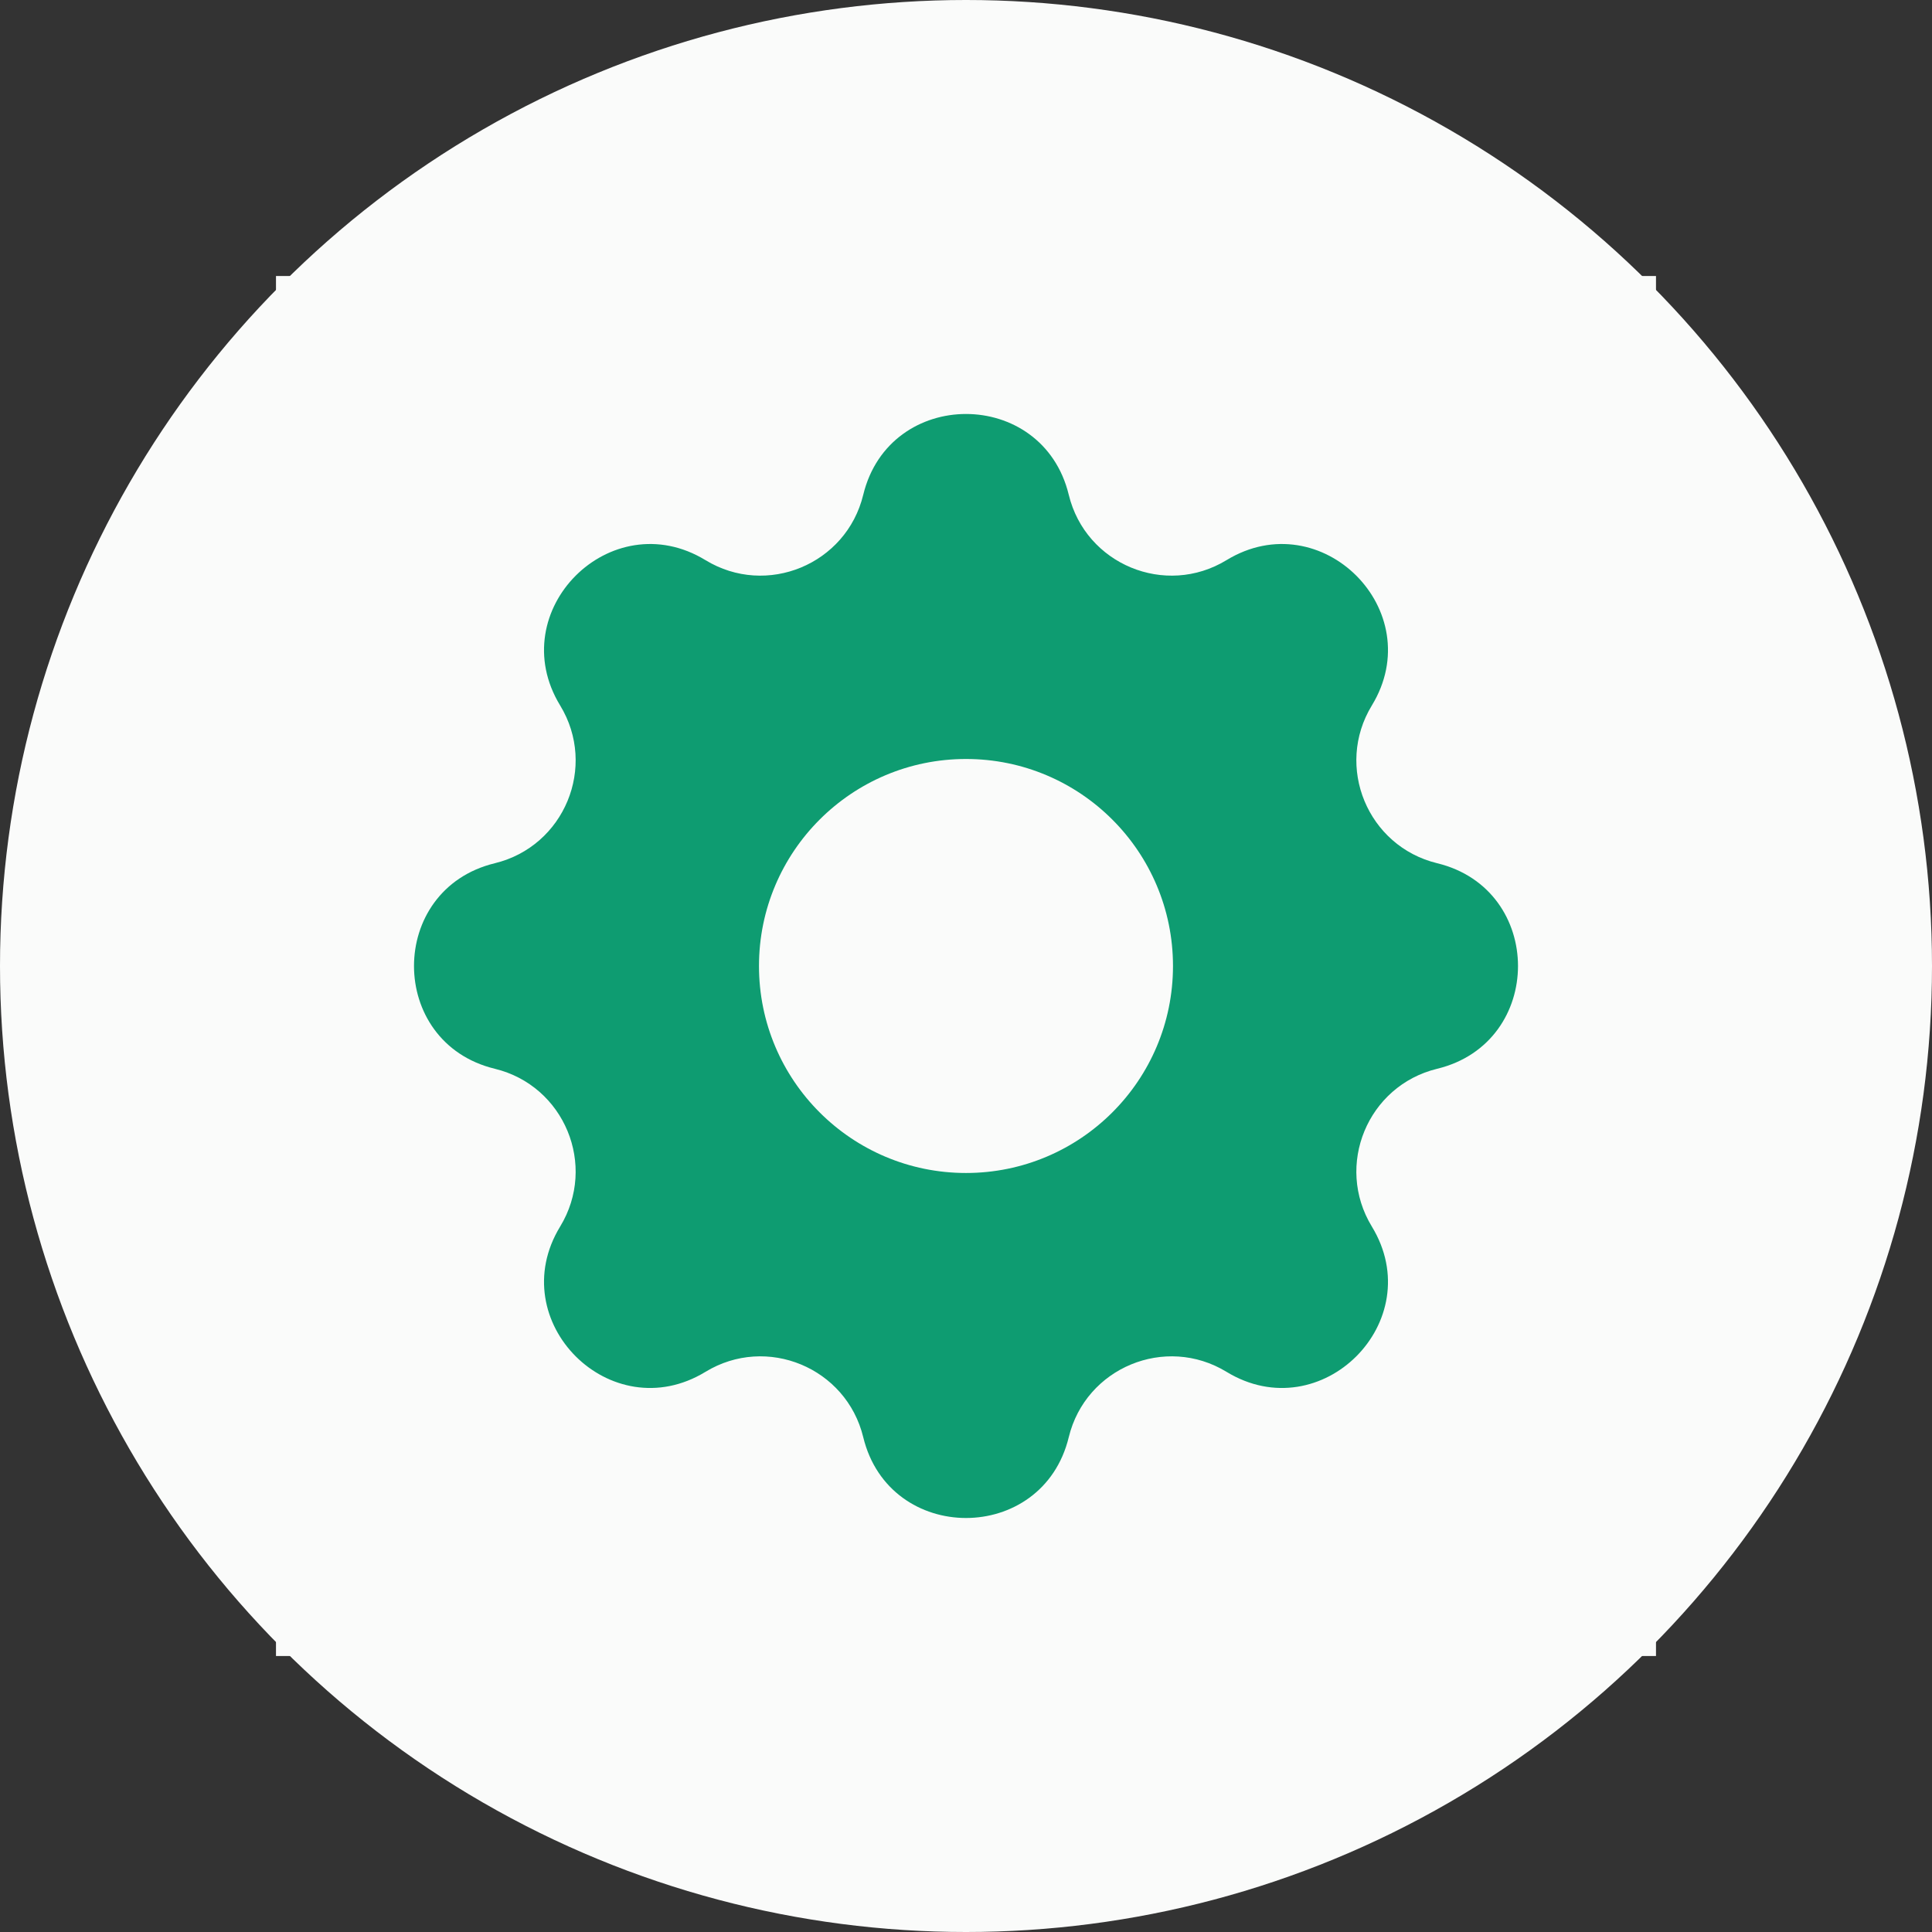 <svg width="80" height="80" viewBox="0 0 80 80" fill="none" xmlns="http://www.w3.org/2000/svg">
<rect x="0" y="0" width="80" height="80" fill="#333333" stroke="none"/>
<circle cx="40" cy="40" r="40" fill="#FAFBFA"/>
<rect width="57.143" height="57.143" transform="translate(11.428 11.429)" fill="#FAFBFA"/>
<path fill-rule="evenodd" clip-rule="evenodd" d="M44.255 20.488C43.172 16.027 36.828 16.027 35.745 20.488C35.045 23.37 31.744 24.737 29.212 23.194C25.292 20.806 20.806 25.292 23.195 29.212C24.737 31.744 23.37 35.045 20.488 35.745C16.028 36.828 16.028 43.172 20.488 44.255C23.37 44.954 24.737 48.256 23.195 50.788C20.806 54.708 25.292 59.194 29.212 56.805C31.744 55.262 35.045 56.63 35.745 59.511C36.828 63.972 43.172 63.972 44.255 59.511C44.954 56.63 48.256 55.262 50.788 56.805C54.708 59.194 59.194 54.708 56.805 50.788C55.263 48.256 56.63 44.954 59.512 44.255C63.972 43.172 63.972 36.828 59.512 35.745C56.63 35.045 55.263 31.744 56.805 29.212C59.194 25.292 54.708 20.806 50.788 23.194C48.256 24.737 44.954 23.37 44.255 20.488ZM40 48.571C44.734 48.571 48.571 44.734 48.571 40C48.571 35.266 44.734 31.428 40 31.428C35.266 31.428 31.428 35.266 31.428 40C31.428 44.734 35.266 48.571 40 48.571Z" fill="#0E9C71"/>
</svg>
